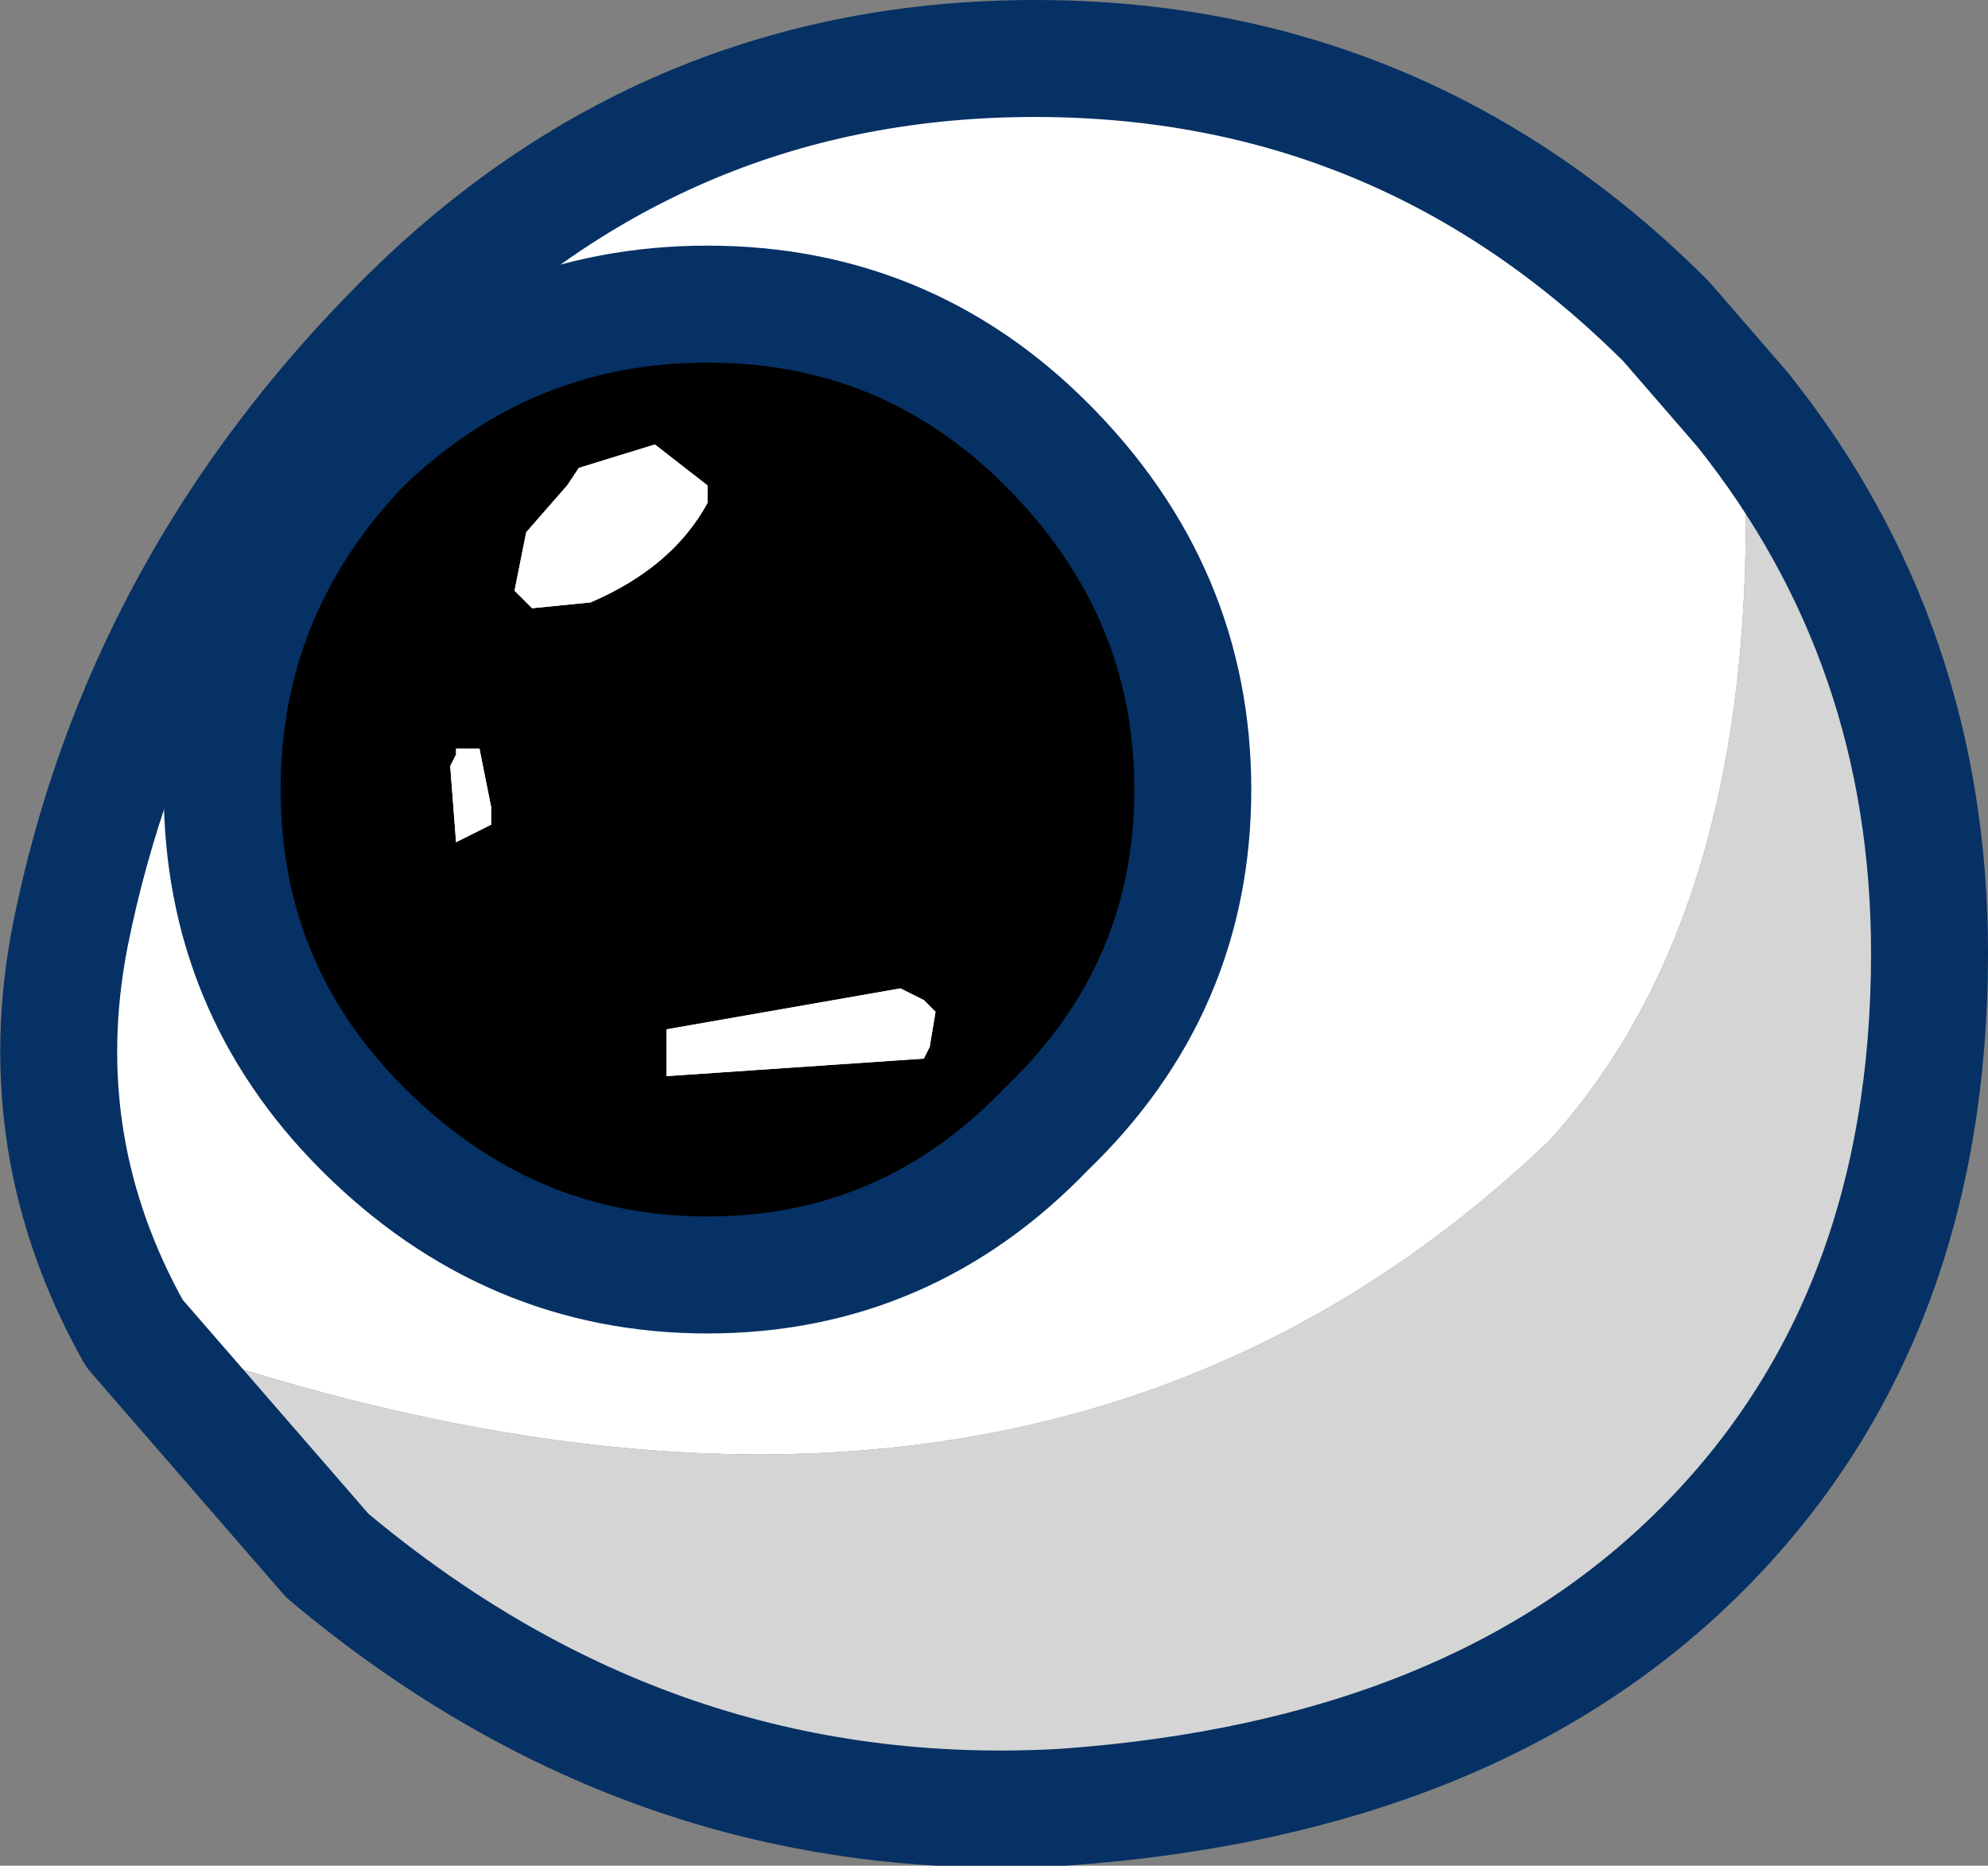 <?xml version="1.0" encoding="UTF-8" standalone="no"?>
<svg xmlns:xlink="http://www.w3.org/1999/xlink" height="15.95px" width="17.0px" xmlns="http://www.w3.org/2000/svg">
  <rect width="100%" height="100%" fill="#808080" stroke="none"/>
  <g transform="matrix(1.0, 0.0, 0.0, 1.0, 8.5, 8.0)">
    <path d="M-7.35 3.4 Q-8.25 1.8 -7.9 0.0 -7.3 -3.0 -5.05 -5.25 -2.8 -7.5 0.35 -7.5 3.5 -7.5 5.75 -5.25 L6.4 -4.5 Q6.65 -0.35 4.75 1.75 0.2 6.1 -7.35 3.4" fill="#ffffff" fill-rule="evenodd" stroke="none"/>
    <path d="M6.4 -4.5 Q8.0 -2.5 8.0 0.15 8.0 3.3 6.05 5.25 4.1 7.2 0.6 7.45 -2.9 7.65 -5.7 5.3 L-7.35 3.4 Q0.2 6.1 4.75 1.75 6.65 -0.35 6.4 -4.5" fill="#d5d5d5" fill-rule="evenodd" stroke="none"/>
    <path d="M-7.35 3.4 Q-8.25 1.8 -7.9 0.0 -7.3 -3.0 -5.05 -5.25 -2.8 -7.5 0.35 -7.5 3.5 -7.5 5.75 -5.25 L6.4 -4.5 Q8.0 -2.5 8.0 0.15 8.0 3.3 6.05 5.25 4.1 7.2 0.6 7.45 -2.9 7.65 -5.7 5.3 L-7.35 3.4 Z" fill="none" stroke="#063164" stroke-linecap="round" stroke-linejoin="round" stroke-width="1.0"/>
    <path d="M-3.55 -4.0 L-3.65 -3.85 -4.0 -3.45 -4.05 -3.2 -4.1 -2.95 -3.95 -2.8 -3.45 -2.85 Q-2.75 -3.15 -2.45 -3.7 L-2.45 -3.85 -2.9 -4.2 -3.55 -4.0 M0.45 -4.2 Q1.7 -2.95 1.7 -1.25 1.7 0.45 0.45 1.65 -0.75 2.9 -2.45 2.9 -4.15 2.9 -5.4 1.65 -6.6 0.45 -6.6 -1.25 -6.6 -2.95 -5.4 -4.2 -4.15 -5.4 -2.45 -5.4 -0.75 -5.4 0.45 -4.2 M-0.6 1.05 L-0.55 0.95 -0.5 0.65 -0.6 0.55 -0.8 0.45 -2.8 0.8 -2.8 0.95 -2.8 1.2 -0.6 1.05 M-4.65 -1.45 L-4.6 -0.8 -4.3 -0.95 -4.3 -1.1 -4.4 -1.6 -4.5 -1.6 -4.6 -1.6 -4.6 -1.55 -4.65 -1.45" fill="#000000" fill-rule="evenodd" stroke="none"/>
    <path d="M-3.55 -4.0 L-2.9 -4.2 -2.45 -3.85 -2.45 -3.7 Q-2.75 -3.15 -3.45 -2.85 L-3.95 -2.8 -4.1 -2.95 -4.05 -3.2 -4.0 -3.45 -3.65 -3.85 -3.55 -4.0 M-4.65 -1.45 L-4.6 -1.55 -4.6 -1.6 -4.5 -1.6 -4.4 -1.6 -4.3 -1.1 -4.3 -0.95 -4.6 -0.8 -4.65 -1.45 M-0.6 1.05 L-2.8 1.2 -2.8 0.95 -2.8 0.8 -0.8 0.45 -0.6 0.55 -0.5 0.65 -0.55 0.95 -0.6 1.05" fill="#ffffff" fill-rule="evenodd" stroke="none"/>
    <path d="M0.45 -4.2 Q1.7 -2.95 1.7 -1.25 1.7 0.45 0.45 1.65 -0.75 2.9 -2.45 2.9 -4.15 2.9 -5.4 1.65 -6.6 0.45 -6.6 -1.25 -6.6 -2.95 -5.4 -4.2 -4.15 -5.4 -2.45 -5.4 -0.75 -5.4 0.45 -4.2 Z" fill="none" stroke="#063164" stroke-linecap="round" stroke-linejoin="round" stroke-width="1.0"/>
  </g>
</svg>
